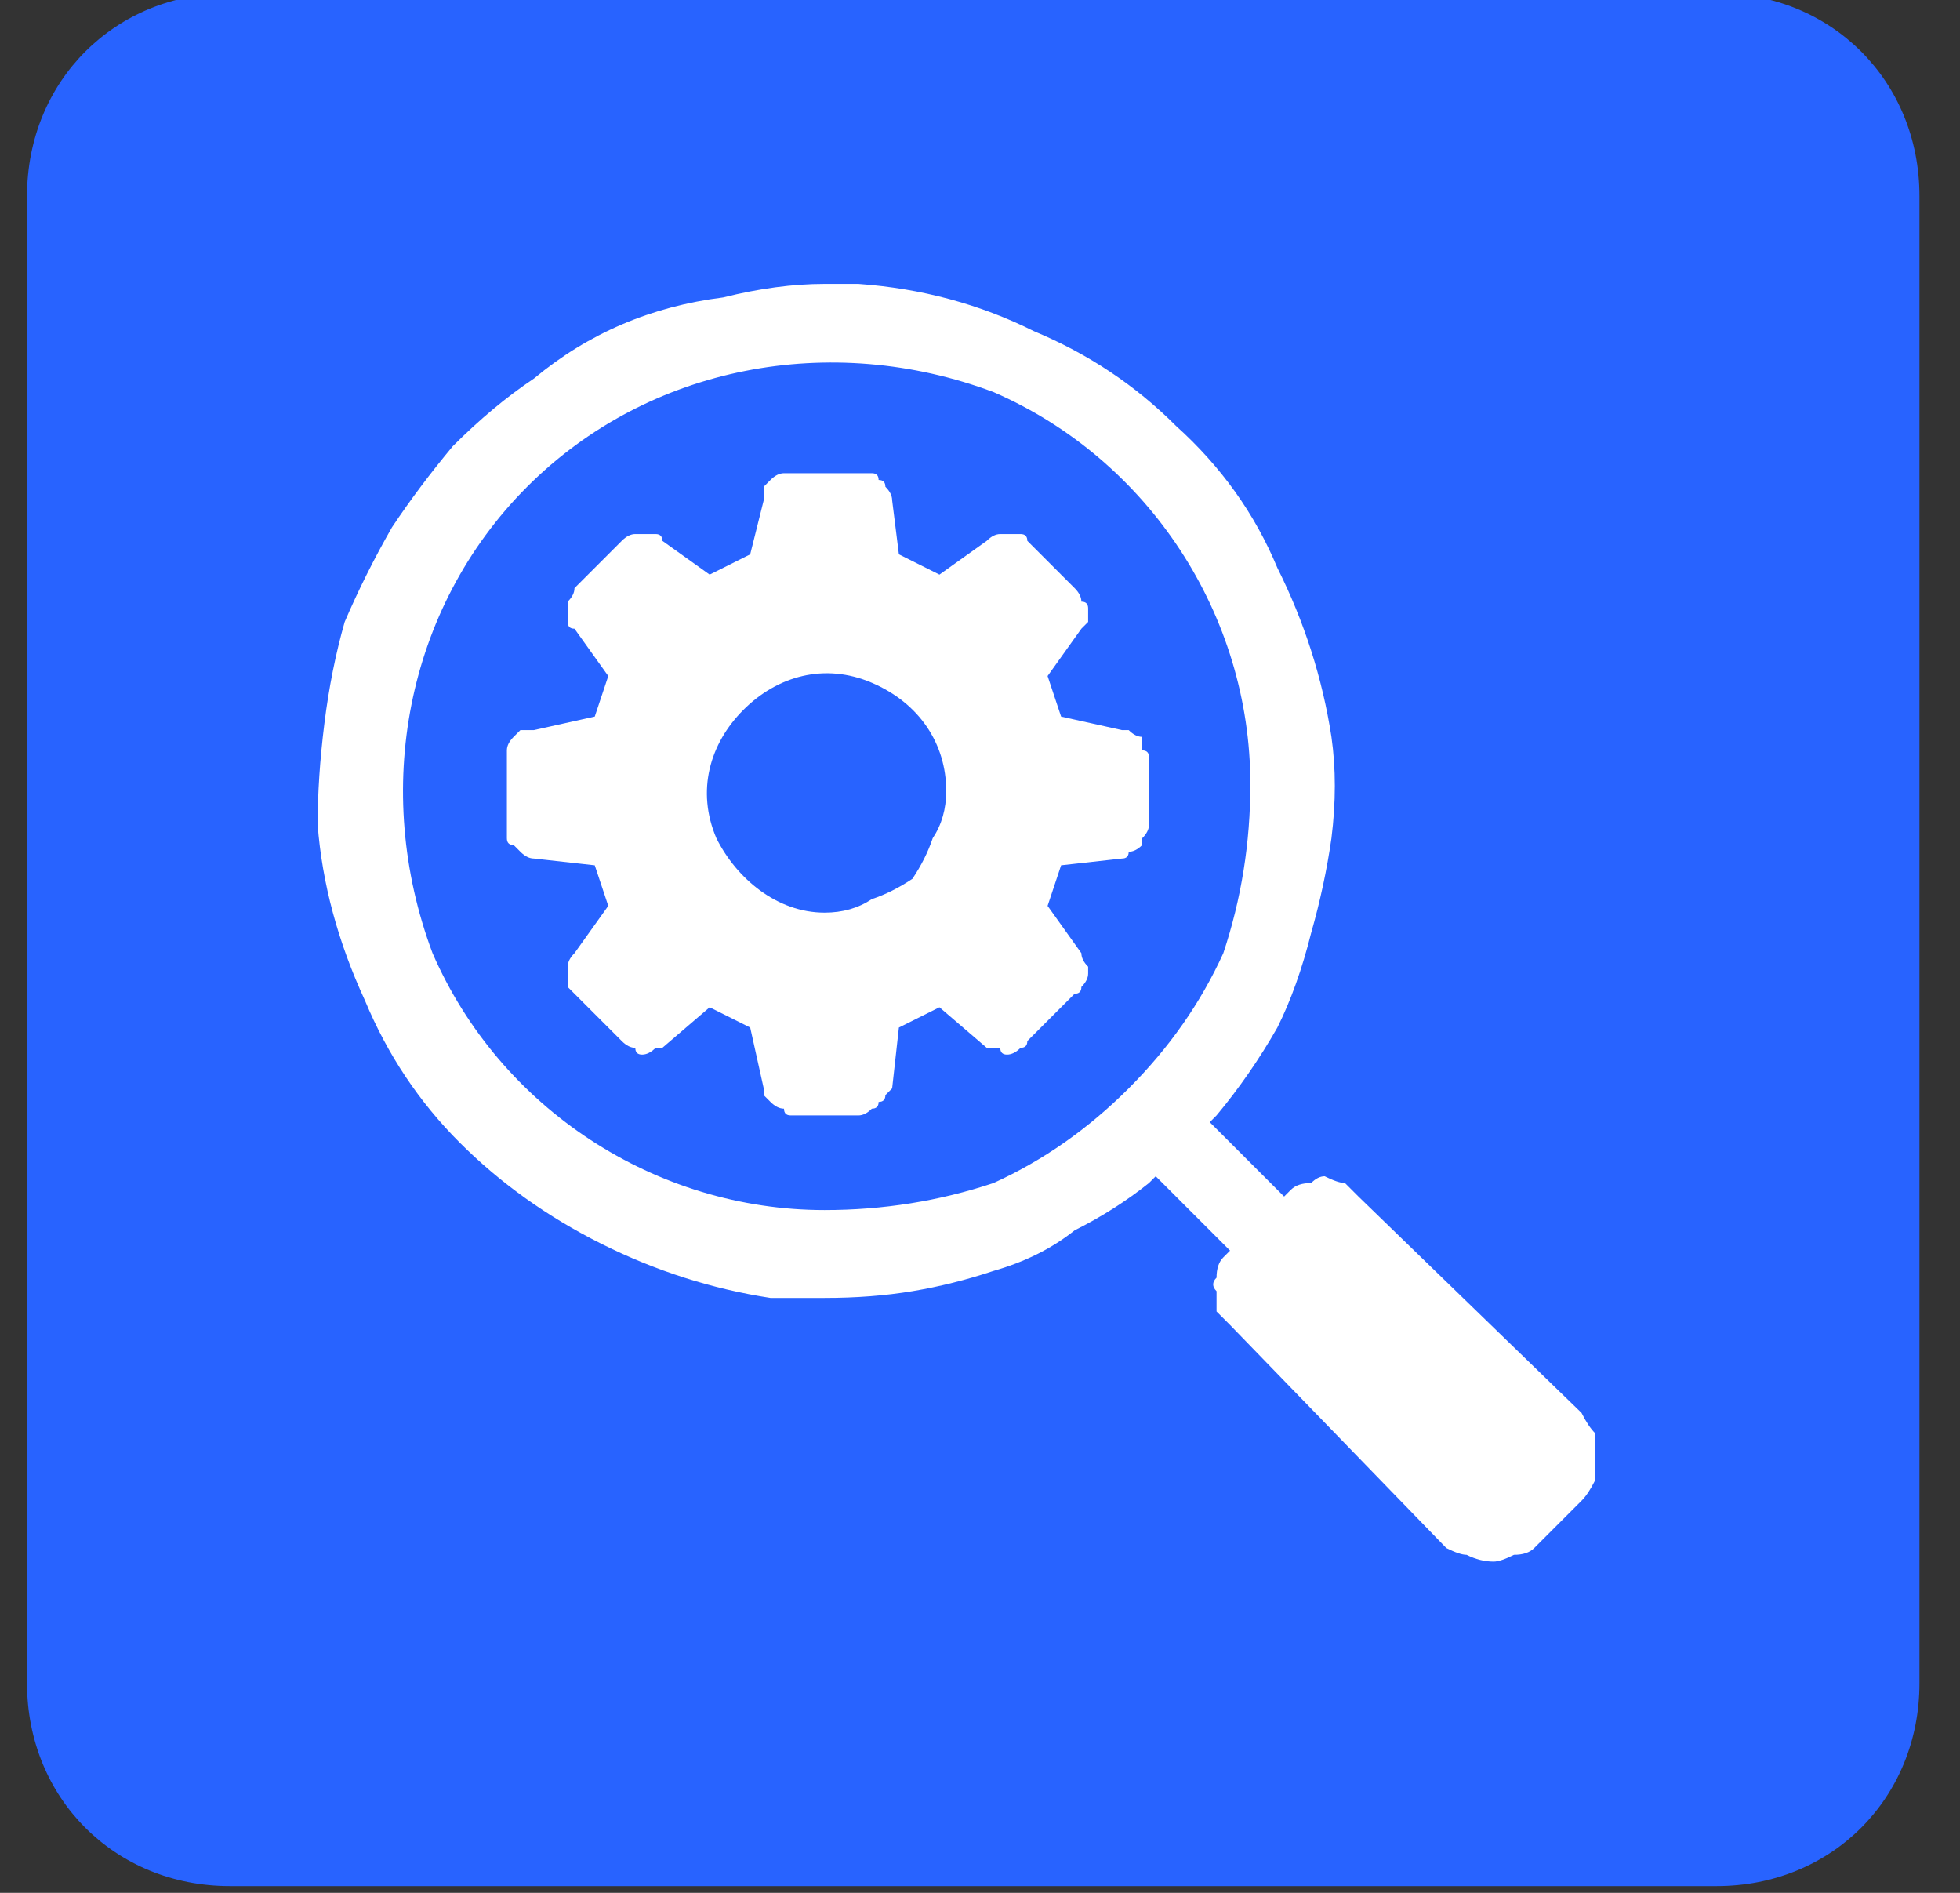 <svg version="1.2" xmlns="http://www.w3.org/2000/svg" viewBox="0 0 29 28" width="29" height="28">
	<rect x="0" y="0" width="29" height="28" fill="#333333" stroke="none"/>
	<title>Security_intelligence_agencies-svg</title>
	<defs>
		<clipPath clipPathUnits="userSpaceOnUse" id="cp1">
			<path d="m-9-9h41.9v41.9h-41.9z"/>
		</clipPath>
	</defs>
	<style>
		.s0 { fill: #2863ff } 
		.s1 { fill: #ffffff } 
	</style>
	<g id="Group_1908">
		<path id="Rectangle_1996" class="s0" d="m0.4 2.9c0-1.7 1.3-3 3-3h22c1.7 0 3 1.3 3 3v22c0 1.7-1.3 3-3 3h-22c-1.7 0-3-1.3-3-3z"/>
		<g id="Group_1860">
			<g id="Clip-Path: Group_1859" clip-path="url(#cp1)">
				<g id="Group_1859">
					<path id="Path_10592" fill-rule="evenodd" class="s1" d="m23.4 20.9q0.1 0.2 0.2 0.3 0 0.2 0 0.4 0 0.1 0 0.3-0.1 0.2-0.2 0.3l-0.7 0.7q-0.1 0.1-0.3 0.1-0.2 0.1-0.3 0.1-0.2 0-0.4-0.1-0.1 0-0.3-0.1l-3.2-3.3q-0.1-0.1-0.2-0.2 0-0.1 0-0.3-0.1-0.1 0-0.2 0-0.2 0.1-0.3l0.1-0.1-1.1-1.1-0.1 0.1q-0.5 0.4-1.1 0.7-0.5 0.4-1.2 0.6-0.6 0.2-1.2 0.3-0.6 0.1-1.3 0.1-0.1 0-0.2 0-0.1 0-0.2 0-0.1 0-0.2 0-0.1 0-0.2 0-1.3-0.2-2.5-0.8-1.2-0.6-2.1-1.5-0.9-0.9-1.4-2.1-0.6-1.3-0.7-2.6 0-0.7 0.1-1.5 0.1-0.8 0.3-1.5 0.3-0.7 0.7-1.4 0.4-0.6 0.9-1.2 0.6-0.6 1.2-1 0.6-0.5 1.3-0.8 0.7-0.3 1.5-0.4 0.8-0.2 1.5-0.2 0.3 0 0.5 0 1.4 0.1 2.6 0.7 1.2 0.5 2.1 1.4 1 0.9 1.5 2.1 0.6 1.2 0.8 2.5 0.1 0.7 0 1.5-0.1 0.7-0.3 1.4-0.2 0.8-0.5 1.4-0.4 0.7-0.9 1.3l-0.1 0.1 1.1 1.1 0.1-0.1q0.1-0.1 0.3-0.1 0.1-0.1 0.2-0.1 0.2 0.1 0.3 0.1 0.1 0.1 0.2 0.2zm-8.7-3.4q1.1-0.5 2-1.4 0.9-0.9 1.4-2 0.4-1.2 0.4-2.5c0-2.5-1.5-4.8-3.8-5.8-2.4-0.9-5.1-0.4-6.9 1.4-1.8 1.8-2.3 4.5-1.4 6.9 1 2.3 3.3 3.8 5.8 3.8q1.3 0 2.5-0.4z"/>
					<path id="Path_10593" fill-rule="evenodd" class="s1" d="m16.7 10.8q0.1 0.1 0.2 0.1 0 0.1 0 0.2 0.1 0 0.1 0.1v1q0 0.1-0.1 0.2 0 0.1 0 0.1-0.1 0.1-0.2 0.1 0 0.1-0.1 0.1l-0.9 0.1-0.2 0.6 0.5 0.7q0 0.1 0.1 0.2 0 0 0 0.1 0 0.1-0.1 0.2 0 0.1-0.1 0.1l-0.7 0.7q0 0.1-0.1 0.1-0.1 0.1-0.2 0.1-0.1 0-0.1-0.1-0.1 0-0.2 0l-0.7-0.6-0.6 0.3-0.1 0.9q0 0-0.1 0.1 0 0.1-0.1 0.1 0 0.1-0.1 0.1-0.1 0.1-0.2 0.1h-1q-0.1 0-0.1-0.1-0.1 0-0.2-0.1 0 0-0.1-0.1 0-0.1 0-0.1l-0.2-0.9-0.6-0.3-0.7 0.6q0 0-0.1 0-0.1 0.1-0.2 0.1-0.1 0-0.1-0.1-0.1 0-0.2-0.1l-0.7-0.7q0 0-0.1-0.1 0-0.1 0-0.2 0-0.1 0-0.1 0-0.1 0.1-0.2l0.5-0.7-0.2-0.6-0.9-0.1q-0.1 0-0.2-0.1 0 0-0.1-0.1-0.1 0-0.1-0.1 0-0.1 0-0.2v-1q0-0.1 0-0.1 0-0.1 0.1-0.2 0.1-0.1 0.1-0.1 0.1 0 0.2 0l0.9-0.2 0.2-0.6-0.5-0.7q-0.1 0-0.1-0.1 0-0.1 0-0.2 0-0.1 0-0.1 0.1-0.1 0.1-0.2l0.7-0.7q0.1-0.1 0.2-0.1 0 0 0.1 0 0.1 0 0.2 0 0.1 0 0.1 0.1l0.7 0.5 0.6-0.3 0.2-0.8q0-0.1 0-0.2 0.1-0.1 0.1-0.1 0.1-0.1 0.2-0.1 0 0 0.1 0h1q0.1 0 0.2 0 0.1 0 0.1 0.1 0.1 0 0.1 0.1 0.1 0.1 0.1 0.2l0.1 0.8 0.6 0.3 0.7-0.5q0.1-0.1 0.2-0.1 0 0 0.1 0 0.1 0 0.2 0 0.1 0 0.1 0.1l0.7 0.7q0.1 0.1 0.1 0.2 0.1 0 0.1 0.1 0 0.1 0 0.2-0.1 0.1-0.1 0.1l-0.5 0.7 0.2 0.6 0.9 0.2q0.1 0 0.1 0zm-3.8 2.5q0.3-0.1 0.6-0.3 0.2-0.3 0.3-0.6 0.2-0.3 0.2-0.7c0-0.7-0.4-1.3-1.1-1.6-0.7-0.3-1.4-0.1-1.9 0.4-0.5 0.5-0.7 1.2-0.4 1.9 0.3 0.6 0.9 1.1 1.6 1.1q0.4 0 0.7-0.2z"/>
				</g>
			</g>
		</g>
	</g>
</svg>